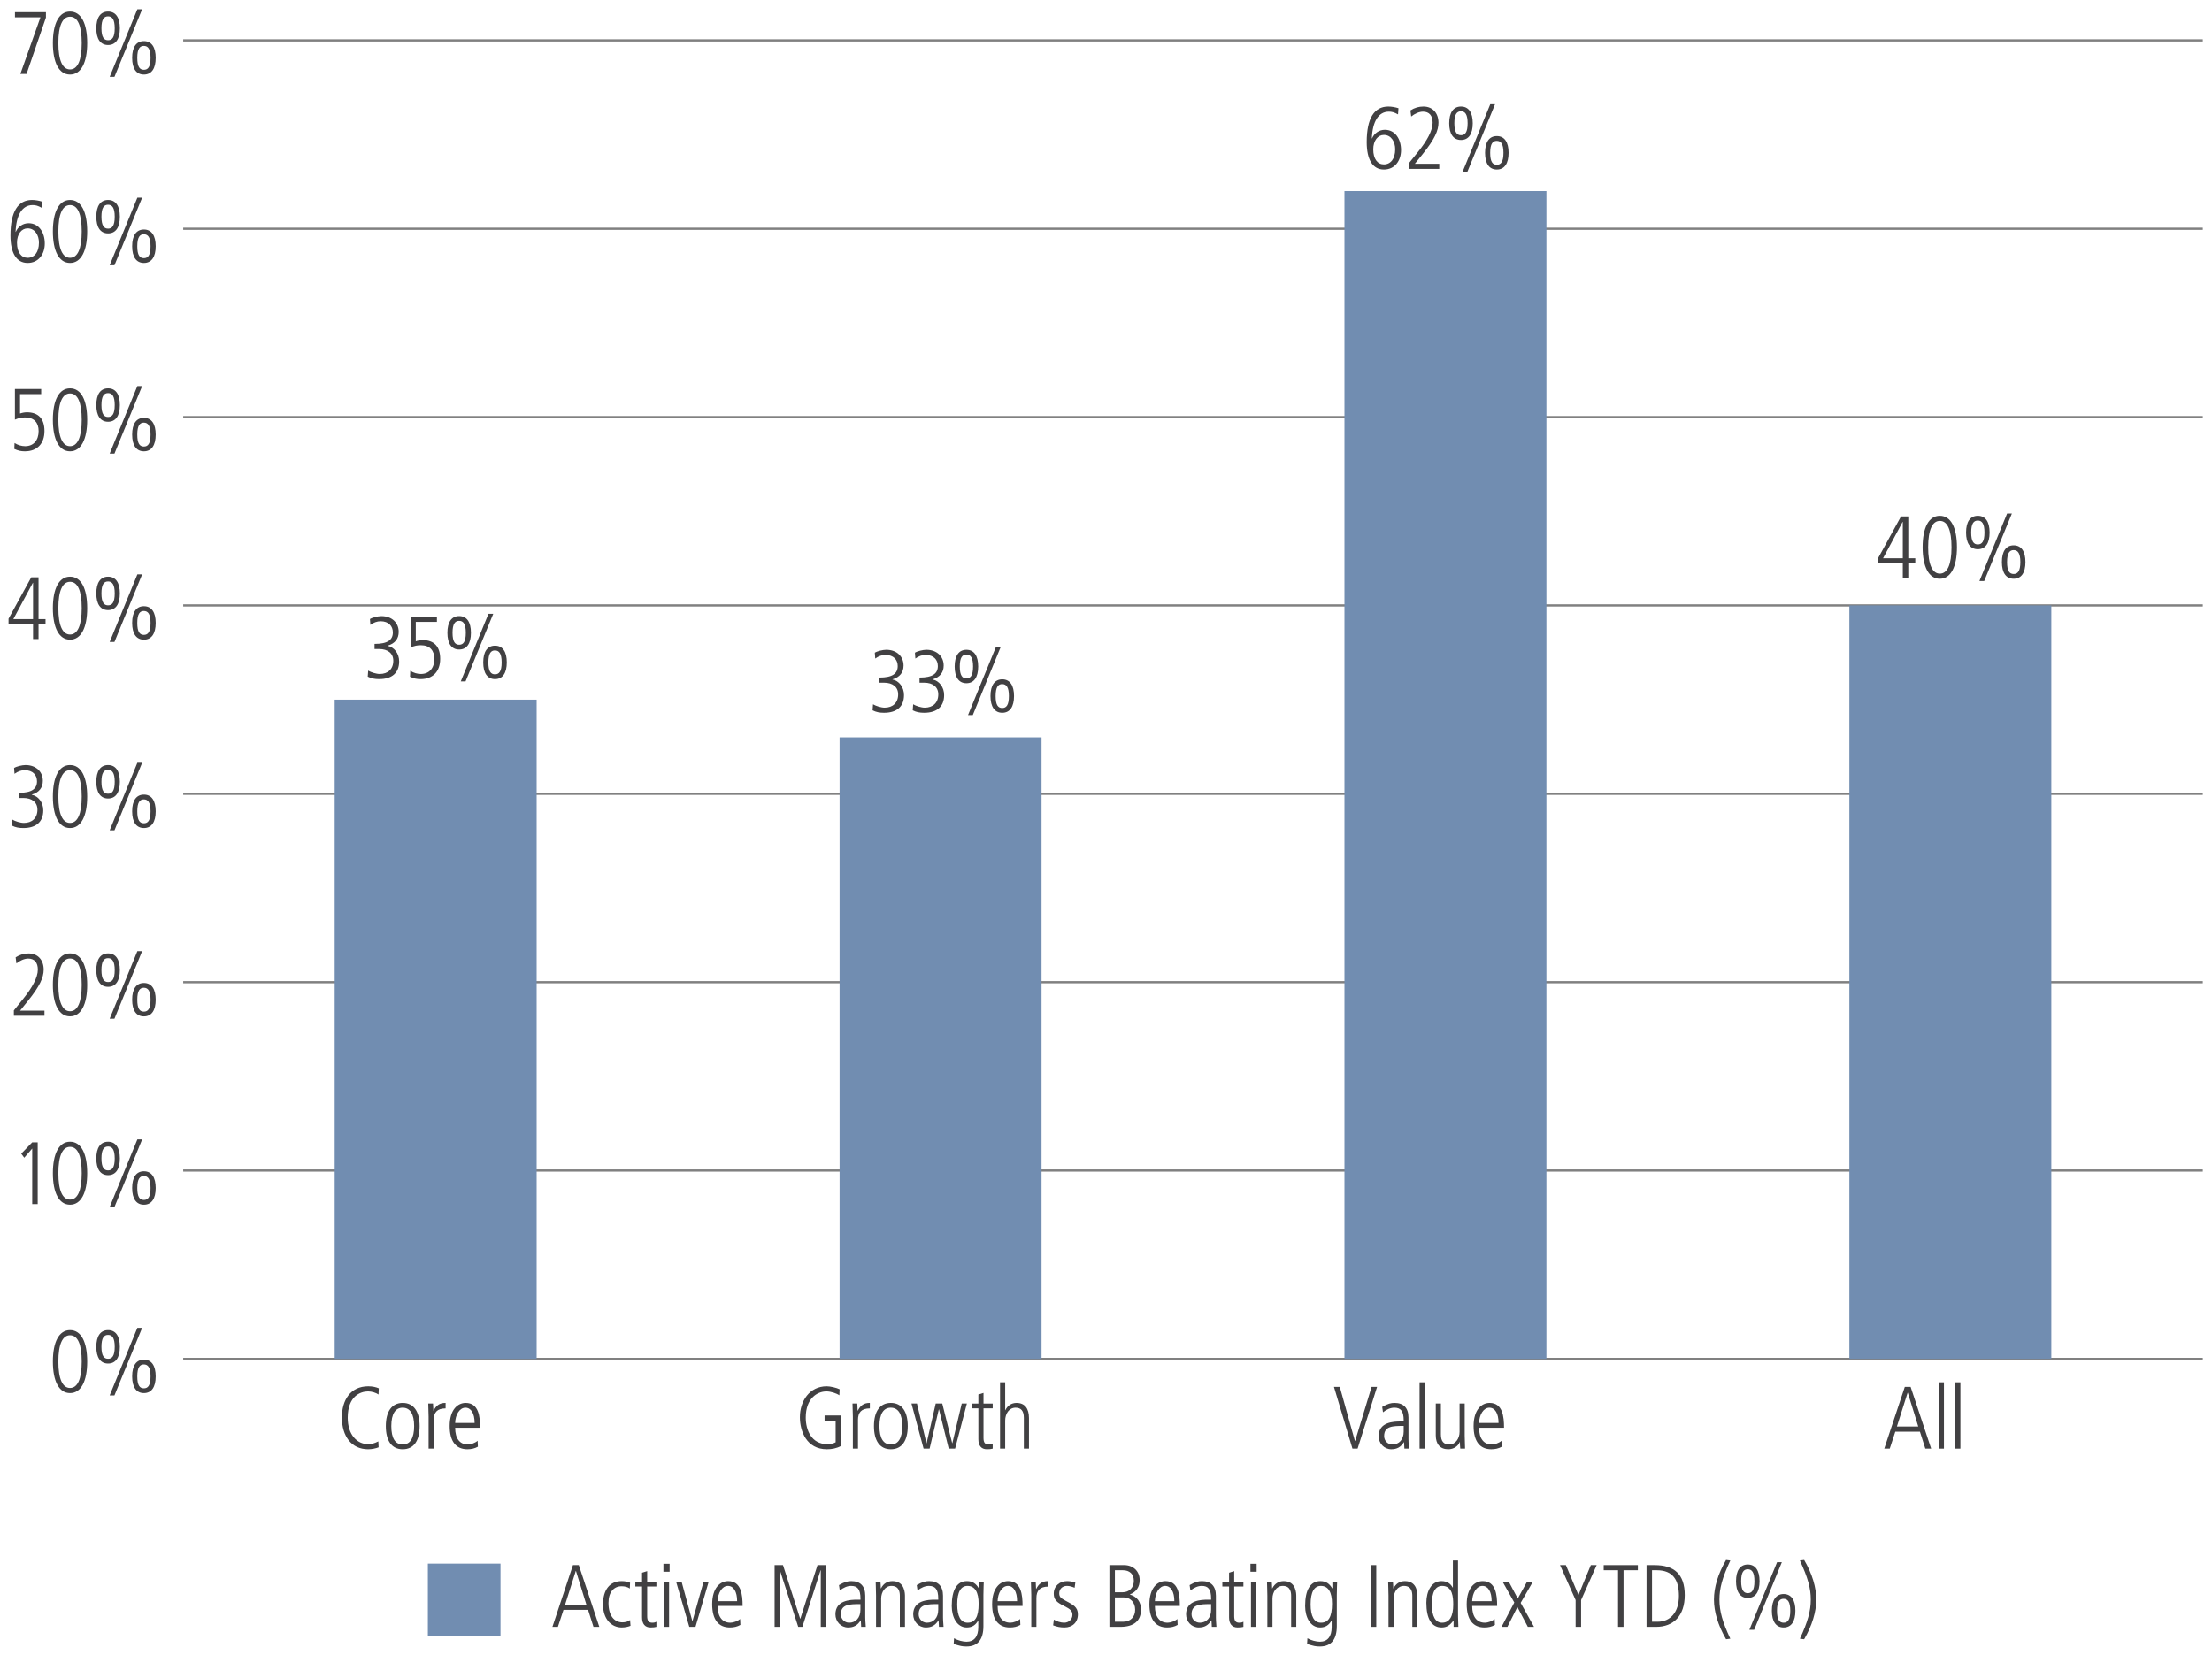 <?xml version="1.0" encoding="utf-8"?>
<!-- Generator: Adobe Illustrator 27.8.0, SVG Export Plug-In . SVG Version: 6.00 Build 0)  -->
<svg version="1.1" id="Layer_3" xmlns="http://www.w3.org/2000/svg" xmlns:xlink="http://www.w3.org/1999/xlink" x="0px" y="0px"
	 viewBox="0 0 500 374.23" style="enable-background:new 0 0 500 374.23;" xml:space="preserve">
<style type="text/css">
	.st0{fill:#414042;}
	.st1{fill:none;}
	.st2{fill:none;stroke:#808080;stroke-width:0.5;stroke-miterlimit:10;}
	.st3{fill:#718DB1;}
</style>
<g>
	<g>
		<g>
			<g>
				<path class="st0" d="M134.15,367.83l-1.22-3.84h-5.56l-1.26,3.84h-1.24l4.64-13.96h1.32l4.64,13.96H134.15z M130.19,355.19
					h-0.04l-2.42,7.64h4.82L130.19,355.19z"/>
				<path class="st0" d="M142.52,367.59c-0.5,0.22-1.26,0.38-1.98,0.38c-2.42,0-4.24-1.98-4.24-5.2c0-3.36,1.56-5.28,4.22-5.28
					c0.78,0,1.34,0.14,1.9,0.36l-0.06,1.32c-0.4-0.34-1.18-0.52-1.84-0.52c-1.78,0-2.98,1.32-2.98,3.78c0,2.9,1.32,4.38,3.16,4.38
					c0.62,0,1.4-0.2,1.72-0.54L142.52,367.59z"/>
				<path class="st0" d="M148.37,367.83c-0.32,0.1-0.76,0.14-1.32,0.14c-1.28,0-1.92-0.84-1.92-2.28v-6.98h-1.52v-1.08h1.52v-2.04
					l1.16-0.36v2.4h2.08v1.08h-2.08v6.7c0,1.02,0.32,1.48,1.12,1.48c0.4,0,0.62-0.04,0.96-0.22V367.83z"/>
				<path class="st0" d="M149.96,355.37v-1.8h1.4v1.8H149.96z M150.08,367.83v-10.2h1.16v10.2H150.08z"/>
				<path class="st0" d="M155.81,367.83l-2.98-10.2h1.24l2.42,8.88h0.04l2.5-8.88h1.16l-2.98,10.2H155.81z"/>
				<path class="st0" d="M167.36,367.39c-0.74,0.42-1.5,0.58-2.38,0.58c-2.56,0-4-1.76-4-5.26c0-3.68,1.8-5.22,3.62-5.22
					c2.94,0,3.26,3.06,3.26,5.62h-5.64c0,2.46,1.06,3.78,2.88,3.78c0.66,0,1.64-0.34,2.2-0.84L167.36,367.39z M166.62,362.03
					c0-2.16-0.8-3.46-2.08-3.46c-1.32,0-2.28,1.6-2.32,3.46H166.62z"/>
				<path class="st0" d="M185.53,367.83v-12.8h-0.04l-4.12,12.8h-0.94l-4.14-12.8h-0.04v12.8h-1.16v-13.96h1.9l3.88,12.12h0.04
					l3.88-12.12h1.9v13.96H185.53z"/>
				<path class="st0" d="M194.66,367.83l-0.08-1.46h-0.04c-0.7,1.12-1.56,1.6-2.84,1.6c-1.6,0-2.86-1.3-2.86-2.98
					c0-3.2,3.42-3.3,4.92-3.3h0.74v-0.24c0-2.16-0.7-2.88-2.12-2.88c-0.86,0-1.76,0.4-2.56,1.04l-0.18-1.22
					c1.28-0.74,1.98-0.9,2.8-0.9c2.02,0,3.14,1.12,3.14,3.3v4.9c0,0.34,0.02,0.88,0.12,2.14H194.66z M194.49,362.69
					c-2.5,0-4.42,0.04-4.42,2.3c0,1.04,0.78,1.9,1.88,1.9c1.46,0,2.54-1.08,2.54-2.92V362.69z"/>
				<path class="st0" d="M203.4,367.83v-6.96c0-0.74-0.08-2.3-1.9-2.3c-1.42,0-2.32,1.38-2.32,2.86v6.4h-1.16v-7.06
					c0-0.94-0.08-2.58-0.08-3.14h1.08c0.04,0.34,0.06,0.92,0.08,1.5h0.04c0.56-1.1,1.46-1.64,2.6-1.64c2.84,0,2.82,2.88,2.82,3.44
					v6.9H203.4z"/>
				<path class="st0" d="M212.24,367.83l-0.08-1.46h-0.04c-0.7,1.12-1.56,1.6-2.84,1.6c-1.6,0-2.86-1.3-2.86-2.98
					c0-3.2,3.42-3.3,4.92-3.3h0.74v-0.24c0-2.16-0.7-2.88-2.12-2.88c-0.86,0-1.76,0.4-2.56,1.04l-0.18-1.22
					c1.28-0.74,1.98-0.9,2.8-0.9c2.02,0,3.14,1.12,3.14,3.3v4.9c0,0.34,0.02,0.88,0.12,2.14H212.24z M212.08,362.69
					c-2.5,0-4.42,0.04-4.42,2.3c0,1.04,0.78,1.9,1.88,1.9c1.46,0,2.54-1.08,2.54-2.92V362.69z"/>
				<path class="st0" d="M221.13,366.43h-0.04c-0.62,1.04-1.38,1.54-2.58,1.54c-2.16,0-3.38-2.26-3.38-4.86
					c0-3.7,1.22-5.62,3.44-5.62c1.28,0,2.06,0.58,2.68,1.64h0.04v-1.5h1.08c0,0.08-0.08,1.96-0.08,3v7.06
					c0,2.94-1.24,4.58-3.82,4.58c-1,0-1.34-0.1-2.9-0.56l0.08-1.3c0.82,0.48,2,0.78,2.82,0.78c1.74,0,2.66-1.18,2.66-3.28V366.43z
					 M221.21,362.61c0-2.62-0.84-4.04-2.52-4.04c-1.5,0-2.32,1.36-2.32,4.18c0,2.7,0.8,4.14,2.34,4.14
					C220.39,366.89,221.21,365.63,221.21,362.61z"/>
				<path class="st0" d="M230.64,367.39c-0.74,0.42-1.5,0.58-2.38,0.58c-2.56,0-4-1.76-4-5.26c0-3.68,1.8-5.22,3.62-5.22
					c2.94,0,3.26,3.06,3.26,5.62h-5.64c0,2.46,1.06,3.78,2.88,3.78c0.66,0,1.64-0.34,2.2-0.84L230.64,367.39z M229.9,362.03
					c0-2.16-0.8-3.46-2.08-3.46c-1.32,0-2.28,1.6-2.32,3.46H229.9z"/>
				<path class="st0" d="M233.11,367.83v-7.24c0-0.34-0.04-1.34-0.08-2.96h1.08l0.08,1.62h0.04c0.56-1.14,1.32-1.76,2.66-1.76h0.06
					v1.24c-1.9,0-2.68,0.9-2.68,2.6v6.5H233.11z"/>
				<path class="st0" d="M238.21,366.19c0.62,0.4,1.58,0.7,2.32,0.7c1.04,0,1.88-0.76,1.88-1.76c0-0.86-0.36-1.26-1.96-2.06
					c-1.62-0.8-2.26-1.4-2.26-2.76c0-1.8,1.46-2.82,3-2.82c0.48,0,1.12,0.08,1.88,0.3l-0.16,1.2c-0.56-0.22-1.08-0.42-1.74-0.42
					c-1.04,0-1.74,0.74-1.74,1.64c0,0.8,0.28,1.1,1.4,1.7c1.7,0.92,2.82,1.4,2.82,3.1c0,1.82-1.26,2.96-3.04,2.96
					c-0.9,0-1.68-0.14-2.56-0.48L238.21,366.19z"/>
				<path class="st0" d="M250.77,367.83v-13.96h3.34c2.02,0,3.5,1.36,3.5,3.4c0,1.54-0.76,2.66-2.2,3.22v0.04
					c1.62,0.48,2.5,1.66,2.5,3.4c0,2.5-1.56,3.9-4.66,3.9H250.77z M253.77,360.01c1.44,0,2.52-1,2.52-2.6
					c0-1.52-0.96-2.38-2.48-2.38h-1.8v4.98H253.77z M253.85,366.67c1.7,0,2.74-1.1,2.74-2.7c0-1.7-1.1-2.8-2.62-2.8h-1.96v5.5
					H253.85z"/>
				<path class="st0" d="M266.19,367.39c-0.74,0.42-1.5,0.58-2.38,0.58c-2.56,0-4-1.76-4-5.26c0-3.68,1.8-5.22,3.62-5.22
					c2.94,0,3.26,3.06,3.26,5.62h-5.64c0,2.46,1.06,3.78,2.88,3.78c0.66,0,1.64-0.34,2.2-0.84L266.19,367.39z M265.45,362.03
					c0-2.16-0.8-3.46-2.08-3.46c-1.32,0-2.28,1.6-2.32,3.46H265.45z"/>
				<path class="st0" d="M273.92,367.83l-0.08-1.46h-0.04c-0.7,1.12-1.56,1.6-2.84,1.6c-1.6,0-2.86-1.3-2.86-2.98
					c0-3.2,3.42-3.3,4.92-3.3h0.74v-0.24c0-2.16-0.7-2.88-2.12-2.88c-0.86,0-1.76,0.4-2.56,1.04l-0.18-1.22
					c1.28-0.74,1.98-0.9,2.8-0.9c2.02,0,3.14,1.12,3.14,3.3v4.9c0,0.34,0.02,0.88,0.12,2.14H273.92z M273.76,362.69
					c-2.5,0-4.42,0.04-4.42,2.3c0,1.04,0.78,1.9,1.88,1.9c1.46,0,2.54-1.08,2.54-2.92V362.69z"/>
				<path class="st0" d="M281.06,367.83c-0.32,0.1-0.76,0.14-1.32,0.14c-1.28,0-1.92-0.84-1.92-2.28v-6.98h-1.52v-1.08h1.52v-2.04
					l1.16-0.36v2.4h2.08v1.08h-2.08v6.7c0,1.02,0.32,1.48,1.12,1.48c0.4,0,0.62-0.04,0.96-0.22V367.83z"/>
				<path class="st0" d="M282.65,355.37v-1.8h1.4v1.8H282.65z M282.77,367.83v-10.2h1.16v10.2H282.77z"/>
				<path class="st0" d="M291.85,367.83v-6.96c0-0.74-0.08-2.3-1.9-2.3c-1.42,0-2.32,1.38-2.32,2.86v6.4h-1.16v-7.06
					c0-0.94-0.08-2.58-0.08-3.14h1.08c0.04,0.34,0.06,0.92,0.08,1.5h0.04c0.56-1.1,1.46-1.64,2.6-1.64c2.84,0,2.82,2.88,2.82,3.44
					v6.9H291.85z"/>
				<path class="st0" d="M301.01,366.43h-0.04c-0.62,1.04-1.38,1.54-2.58,1.54c-2.16,0-3.38-2.26-3.38-4.86
					c0-3.7,1.22-5.62,3.44-5.62c1.28,0,2.06,0.58,2.68,1.64h0.04v-1.5h1.08c0,0.08-0.08,1.96-0.08,3v7.06
					c0,2.94-1.24,4.58-3.82,4.58c-1,0-1.34-0.1-2.9-0.56l0.08-1.3c0.82,0.48,2,0.78,2.82,0.78c1.74,0,2.66-1.18,2.66-3.28V366.43z
					 M301.09,362.61c0-2.62-0.84-4.04-2.52-4.04c-1.5,0-2.32,1.36-2.32,4.18c0,2.7,0.8,4.14,2.34,4.14
					C300.27,366.89,301.09,365.63,301.09,362.61z"/>
				<path class="st0" d="M309.85,367.83v-13.96h1.24v13.96H309.85z"/>
				<path class="st0" d="M319.24,367.83v-6.96c0-0.74-0.08-2.3-1.9-2.3c-1.42,0-2.32,1.38-2.32,2.86v6.4h-1.16v-7.06
					c0-0.94-0.08-2.58-0.08-3.14h1.08c0.04,0.34,0.06,0.92,0.08,1.5h0.04c0.56-1.1,1.46-1.64,2.6-1.64c2.84,0,2.82,2.88,2.82,3.44
					v6.9H319.24z"/>
				<path class="st0" d="M328.57,367.83v-1.4h-0.04c-0.86,1.12-1.56,1.54-2.68,1.54c-2.22,0-3.44-1.92-3.44-5.6
					c0-2.6,1.18-4.88,3.38-4.88c1.28,0,2.04,0.5,2.58,1.46h0.04v-6.12h1.16v11.62c0,0.54,0,1.52,0.08,3.38H328.57z M328.49,362.83
					c0-1.64-0.12-4.26-2.5-4.26c-1.5,0-2.34,1.34-2.34,4.16c0,2.82,0.86,4.16,2.32,4.16C327.65,366.89,328.49,365.47,328.49,362.83z
					"/>
				<path class="st0" d="M337.91,367.39c-0.74,0.42-1.5,0.58-2.38,0.58c-2.56,0-4-1.76-4-5.26c0-3.68,1.8-5.22,3.62-5.22
					c2.94,0,3.26,3.06,3.26,5.62h-5.64c0,2.46,1.06,3.78,2.88,3.78c0.66,0,1.64-0.34,2.2-0.84L337.91,367.39z M337.17,362.03
					c0-2.16-0.8-3.46-2.08-3.46c-1.32,0-2.28,1.6-2.32,3.46H337.17z"/>
				<path class="st0" d="M345.35,367.83l-2.36-4.48l-2.26,4.48h-1.32l2.88-5.5l-2.64-4.7h1.4l2.02,3.8l2.1-3.8h1.32l-2.76,4.78
					l3.02,5.42H345.35z"/>
				<path class="st0" d="M356.15,367.83v-6.06l-3.52-7.9h1.32l2.84,6.76l2.8-6.76h1.32l-3.52,7.9v6.06H356.15z"/>
				<path class="st0" d="M365.74,367.83v-12.8h-3.24v-1.16h7.72v1.16h-3.24v12.8H365.74z"/>
				<path class="st0" d="M372.18,367.83v-13.96H374c4.4,0,6.82,2.02,6.82,6.78c0,4.68-2.54,7.18-6.48,7.18H372.18z M374.68,366.67
					c2.84,0,4.82-2.08,4.82-5.84c0-3.52-1.28-5.8-5.02-5.8h-1.06v11.64H374.68z"/>
				<path class="st0" d="M390.16,370.63c-1.84-3.18-2.74-6.24-2.74-8.96c0-2.74,0.9-5.82,2.74-8.96l0.96,0.12
					c-1.82,3.92-2.46,6.26-2.46,8.84c0,2.6,0.68,5.04,2.46,8.84L390.16,370.63z"/>
				<path class="st0" d="M392.41,357.51c0-2.4,0.92-3.78,2.66-3.78c1.7,0,2.66,1.32,2.66,3.78s-0.96,3.78-2.66,3.78
					C393.33,361.29,392.41,359.91,392.41,357.51z M396.57,357.51c0-2-0.56-2.7-1.5-2.7c-0.94,0-1.5,0.68-1.5,2.7
					c0,2.08,0.6,2.7,1.5,2.7C395.97,360.21,396.57,359.59,396.57,357.51z M395.43,368.49l6.26-15.28h1.08l-6.26,15.28H395.43z
					 M400.51,364.19c0-2.46,0.96-3.78,2.66-3.78c1.74,0,2.66,1.38,2.66,3.78s-0.92,3.78-2.66,3.78
					C401.47,367.97,400.51,366.65,400.51,364.19z M404.67,364.19c0-2.02-0.58-2.7-1.52-2.7c-0.88,0-1.48,0.62-1.48,2.7
					c0,2.06,0.56,2.7,1.5,2.7C404.07,366.89,404.67,366.27,404.67,364.19z"/>
				<path class="st0" d="M406.85,370.51c1.76-3.78,2.46-6.28,2.46-8.84c0-2.54-0.64-4.9-2.46-8.84l0.96-0.12
					c1.82,3.12,2.74,6.18,2.74,8.96c0,2.78-0.96,5.9-2.74,8.96L406.85,370.51z"/>
			</g>
		</g>
	</g>
	<g>
		<path class="st0" d="M11.95,307.86c0-4.42,1.38-7.12,3.88-7.12c2.54,0,3.88,2.72,3.88,7.12s-1.38,7.12-3.88,7.12
			C13.33,314.98,11.95,312.26,11.95,307.86z M18.47,307.86c0-3.92-0.9-5.96-2.64-5.96c-1.68,0-2.64,1.98-2.64,5.96
			c0,3.94,0.96,5.96,2.64,5.96C17.53,313.82,18.47,311.8,18.47,307.86z"/>
		<path class="st0" d="M21.77,304.52c0-2.4,0.92-3.78,2.66-3.78c1.7,0,2.66,1.32,2.66,3.78s-0.96,3.78-2.66,3.78
			C22.69,308.3,21.77,306.92,21.77,304.52z M25.93,304.52c0-2-0.56-2.7-1.5-2.7c-0.94,0-1.5,0.68-1.5,2.7c0,2.08,0.6,2.7,1.5,2.7
			C25.33,307.22,25.93,306.6,25.93,304.52z M24.79,315.5l6.26-15.28h1.08l-6.26,15.28H24.79z M29.87,311.2
			c0-2.46,0.96-3.78,2.66-3.78c1.74,0,2.66,1.38,2.66,3.78s-0.92,3.78-2.66,3.78C30.83,314.98,29.87,313.66,29.87,311.2z
			 M34.03,311.2c0-2.02-0.58-2.7-1.52-2.7c-0.88,0-1.48,0.62-1.48,2.7c0,2.06,0.56,2.7,1.5,2.7
			C33.43,313.9,34.03,313.28,34.03,311.2z"/>
	</g>
	<g>
		<path class="st0" d="M7.28,272.25v-12.56l-1.8,2.08l-0.68-0.92l2.48-2.56h1.24v13.96H7.28z"/>
		<path class="st0" d="M11.95,265.27c0-4.42,1.38-7.12,3.88-7.12c2.54,0,3.88,2.72,3.88,7.12s-1.38,7.12-3.88,7.12
			C13.33,272.39,11.95,269.67,11.95,265.27z M18.47,265.27c0-3.92-0.9-5.96-2.64-5.96c-1.68,0-2.64,1.98-2.64,5.96
			c0,3.94,0.96,5.96,2.64,5.96C17.53,271.23,18.47,269.21,18.47,265.27z"/>
		<path class="st0" d="M21.77,261.93c0-2.4,0.92-3.78,2.66-3.78c1.7,0,2.66,1.32,2.66,3.78s-0.96,3.78-2.66,3.78
			C22.69,265.71,21.77,264.33,21.77,261.93z M25.93,261.93c0-2-0.56-2.7-1.5-2.7c-0.94,0-1.5,0.68-1.5,2.7c0,2.08,0.6,2.7,1.5,2.7
			C25.33,264.63,25.93,264.01,25.93,261.93z M24.79,272.91l6.26-15.28h1.08l-6.26,15.28H24.79z M29.87,268.61
			c0-2.46,0.96-3.78,2.66-3.78c1.74,0,2.66,1.38,2.66,3.78s-0.92,3.78-2.66,3.78C30.83,272.39,29.87,271.07,29.87,268.61z
			 M34.03,268.61c0-2.02-0.58-2.7-1.52-2.7c-0.88,0-1.48,0.62-1.48,2.7c0,2.06,0.56,2.7,1.5,2.7
			C33.43,271.31,34.03,270.69,34.03,268.61z"/>
	</g>
	<g>
		<path class="st0" d="M3.13,229.67v-1.22l2.16-2.68c1.98-2.46,3.26-4.76,3.26-6.54c0-1.6-0.76-2.5-2.18-2.5
			c-0.86,0-1.92,0.48-2.66,1.1l-0.18-1.38c0.96-0.62,1.92-0.88,2.94-0.88c2.1,0,3.4,1.5,3.4,3.66c0,1.76-0.86,3.72-3.58,7.1
			l-1.76,2.18h5.52v1.16H3.13z"/>
		<path class="st0" d="M11.95,222.68c0-4.42,1.38-7.12,3.88-7.12c2.54,0,3.88,2.72,3.88,7.12s-1.38,7.12-3.88,7.12
			C13.33,229.81,11.95,227.09,11.95,222.68z M18.47,222.68c0-3.92-0.9-5.96-2.64-5.96c-1.68,0-2.64,1.98-2.64,5.96
			c0,3.94,0.96,5.96,2.64,5.96C17.53,228.65,18.47,226.63,18.47,222.68z"/>
		<path class="st0" d="M21.77,219.34c0-2.4,0.92-3.78,2.66-3.78c1.7,0,2.66,1.32,2.66,3.78s-0.96,3.78-2.66,3.78
			C22.69,223.13,21.77,221.74,21.77,219.34z M25.93,219.34c0-2-0.56-2.7-1.5-2.7c-0.94,0-1.5,0.68-1.5,2.7c0,2.08,0.6,2.7,1.5,2.7
			C25.33,222.04,25.93,221.42,25.93,219.34z M24.79,230.33l6.26-15.28h1.08l-6.26,15.28H24.79z M29.87,226.03
			c0-2.46,0.96-3.78,2.66-3.78c1.74,0,2.66,1.38,2.66,3.78s-0.92,3.78-2.66,3.78C30.83,229.81,29.87,228.49,29.87,226.03z
			 M34.03,226.03c0-2.02-0.58-2.7-1.52-2.7c-0.88,0-1.48,0.62-1.48,2.7c0,2.06,0.56,2.7,1.5,2.7
			C33.43,228.73,34.03,228.11,34.03,226.03z"/>
	</g>
	<g>
		<path class="st0" d="M2.78,185.3c0.62,0.38,1.82,0.76,2.62,0.76c1.84,0,3.06-1.1,3.06-3c0-1.66-1.24-2.64-3.18-2.64H4.22v-1.16
			c2.96,0,4.14-0.9,4.14-2.6c0-1.42-0.94-2.52-2.78-2.52c-0.78,0-1.56,0.28-2.3,0.82l-0.1-1.32c0.48-0.32,1.78-0.66,2.58-0.66
			c2.42,0,3.92,1.54,3.92,3.56c0,1.52-0.8,2.62-2.5,3.12v0.04c1.46,0.28,2.6,1.7,2.6,3.52c0,2.56-1.58,4-4.52,4
			c-0.98,0-1.76-0.14-2.58-0.56L2.78,185.3z"/>
		<path class="st0" d="M11.95,180.1c0-4.42,1.38-7.12,3.88-7.12c2.54,0,3.88,2.72,3.88,7.12s-1.38,7.12-3.88,7.12
			C13.33,187.22,11.95,184.5,11.95,180.1z M18.47,180.1c0-3.92-0.9-5.96-2.64-5.96c-1.68,0-2.64,1.98-2.64,5.96
			c0,3.94,0.96,5.96,2.64,5.96C17.53,186.06,18.47,184.04,18.47,180.1z"/>
		<path class="st0" d="M21.77,176.76c0-2.4,0.92-3.78,2.66-3.78c1.7,0,2.66,1.32,2.66,3.78s-0.96,3.78-2.66,3.78
			C22.69,180.54,21.77,179.16,21.77,176.76z M25.93,176.76c0-2-0.56-2.7-1.5-2.7c-0.94,0-1.5,0.68-1.5,2.7c0,2.08,0.6,2.7,1.5,2.7
			C25.33,179.46,25.93,178.84,25.93,176.76z M24.79,187.74l6.26-15.28h1.08l-6.26,15.28H24.79z M29.87,183.44
			c0-2.46,0.96-3.78,2.66-3.78c1.74,0,2.66,1.38,2.66,3.78s-0.92,3.78-2.66,3.78C30.83,187.22,29.87,185.9,29.87,183.44z
			 M34.03,183.44c0-2.02-0.58-2.7-1.52-2.7c-0.88,0-1.48,0.62-1.48,2.7c0,2.06,0.56,2.7,1.5,2.7
			C33.43,186.14,34.03,185.52,34.03,183.44z"/>
	</g>
	<g>
		<path class="st0" d="M7.47,144.49v-3.34H1.93v-1.26l5.14-9.36h1.64v9.46h1.58v1.16H8.71v3.34H7.47z M7.47,131.77H7.43l-4.42,8.22
			h4.46V131.77z"/>
		<path class="st0" d="M11.95,137.51c0-4.42,1.38-7.12,3.88-7.12c2.54,0,3.88,2.72,3.88,7.12s-1.38,7.12-3.88,7.12
			C13.33,144.63,11.95,141.91,11.95,137.51z M18.47,137.51c0-3.92-0.9-5.96-2.64-5.96c-1.68,0-2.64,1.98-2.64,5.96
			c0,3.94,0.96,5.96,2.64,5.96C17.53,143.47,18.47,141.45,18.47,137.51z"/>
		<path class="st0" d="M21.77,134.17c0-2.4,0.92-3.78,2.66-3.78c1.7,0,2.66,1.32,2.66,3.78s-0.96,3.78-2.66,3.78
			C22.69,137.95,21.77,136.57,21.77,134.17z M25.93,134.17c0-2-0.56-2.7-1.5-2.7c-0.94,0-1.5,0.68-1.5,2.7c0,2.08,0.6,2.7,1.5,2.7
			C25.33,136.87,25.93,136.25,25.93,134.17z M24.79,145.15l6.26-15.28h1.08l-6.26,15.28H24.79z M29.87,140.85
			c0-2.46,0.96-3.78,2.66-3.78c1.74,0,2.66,1.38,2.66,3.78s-0.92,3.78-2.66,3.78C30.83,144.63,29.87,143.31,29.87,140.85z
			 M34.03,140.85c0-2.02-0.58-2.7-1.52-2.7c-0.88,0-1.48,0.62-1.48,2.7c0,2.06,0.56,2.7,1.5,2.7
			C33.43,143.55,34.03,142.93,34.03,140.85z"/>
	</g>
	<g>
		<path class="st0" d="M3.29,100.16c0.74,0.48,1.6,0.72,2.4,0.72c1.9,0,3.04-1.34,3.04-3.42c0-1.9-1.04-3.08-3.04-3.08
			c-0.82,0-1.44,0.12-2.32,0.5v-6.94h5.94v1.16H4.53v4.4c0.38-0.14,0.98-0.28,1.54-0.28c2.62,0,3.98,1.46,3.98,4.24
			c0,2.82-1.62,4.58-4.42,4.58c-0.86,0-1.48-0.12-2.4-0.54L3.29,100.16z"/>
		<path class="st0" d="M11.95,94.92c0-4.42,1.38-7.12,3.88-7.12c2.54,0,3.88,2.72,3.88,7.12s-1.38,7.12-3.88,7.12
			C13.33,102.04,11.95,99.32,11.95,94.92z M18.47,94.92c0-3.92-0.9-5.96-2.64-5.96c-1.68,0-2.64,1.98-2.64,5.96
			c0,3.94,0.96,5.96,2.64,5.96C17.53,100.88,18.47,98.86,18.47,94.92z"/>
		<path class="st0" d="M21.77,91.58c0-2.4,0.92-3.78,2.66-3.78c1.7,0,2.66,1.32,2.66,3.78s-0.96,3.78-2.66,3.78
			C22.69,95.36,21.77,93.98,21.77,91.58z M25.93,91.58c0-2-0.56-2.7-1.5-2.7c-0.94,0-1.5,0.68-1.5,2.7c0,2.08,0.6,2.7,1.5,2.7
			C25.33,94.28,25.93,93.66,25.93,91.58z M24.79,102.56l6.26-15.28h1.08l-6.26,15.28H24.79z M29.87,98.26
			c0-2.46,0.96-3.78,2.66-3.78c1.74,0,2.66,1.38,2.66,3.78s-0.92,3.78-2.66,3.78C30.83,102.04,29.87,100.72,29.87,98.26z
			 M34.03,98.26c0-2.02-0.58-2.7-1.52-2.7c-0.88,0-1.48,0.62-1.48,2.7c0,2.06,0.56,2.7,1.5,2.7
			C33.43,100.96,34.03,100.34,34.03,98.26z"/>
	</g>
	<g>
		<path class="st0" d="M3.56,52.43c0.5-1.18,1.6-1.96,2.9-1.96c2.36,0,3.66,2.12,3.66,4.58c0,2.4-1.4,4.4-3.88,4.4
			c-2.5,0-3.88-2.2-3.88-6.2c0-5.44,1.74-8.04,4.88-8.04c0.74,0,1.6,0.16,2.3,0.38l-0.1,1.4c-0.9-0.5-1.42-0.62-2.08-0.62
			c-2.34,0-3.7,2.24-3.84,6.06H3.56z M8.8,54.87c0-1.66-0.88-3.24-2.56-3.24c-1.36,0-2.4,1.28-2.4,3.26c0,2.18,0.98,3.4,2.4,3.4
			C7.74,58.29,8.8,57.05,8.8,54.87z"/>
		<path class="st0" d="M11.95,52.33c0-4.42,1.38-7.12,3.88-7.12c2.54,0,3.88,2.72,3.88,7.12s-1.38,7.12-3.88,7.12
			C13.33,59.45,11.95,56.73,11.95,52.33z M18.47,52.33c0-3.92-0.9-5.96-2.64-5.96c-1.68,0-2.64,1.98-2.64,5.96
			c0,3.94,0.96,5.96,2.64,5.96C17.53,58.29,18.47,56.27,18.47,52.33z"/>
		<path class="st0" d="M21.77,48.99c0-2.4,0.92-3.78,2.66-3.78c1.7,0,2.66,1.32,2.66,3.78s-0.96,3.78-2.66,3.78
			C22.69,52.77,21.77,51.39,21.77,48.99z M25.93,48.99c0-2-0.56-2.7-1.5-2.7c-0.94,0-1.5,0.68-1.5,2.7c0,2.08,0.6,2.7,1.5,2.7
			C25.33,51.69,25.93,51.07,25.93,48.99z M24.79,59.97l6.26-15.28h1.08l-6.26,15.28H24.79z M29.87,55.67c0-2.46,0.96-3.78,2.66-3.78
			c1.74,0,2.66,1.38,2.66,3.78s-0.92,3.78-2.66,3.78C30.83,59.45,29.87,58.13,29.87,55.67z M34.03,55.67c0-2.02-0.58-2.7-1.52-2.7
			c-0.88,0-1.48,0.62-1.48,2.7c0,2.06,0.56,2.7,1.5,2.7C33.43,58.37,34.03,57.75,34.03,55.67z"/>
	</g>
	<g>
		<path class="st0" d="M4.6,16.72l4.54-12.8H3.38V2.76h7v1.22L6,16.72H4.6z"/>
		<path class="st0" d="M11.95,9.74c0-4.42,1.38-7.12,3.88-7.12c2.54,0,3.88,2.72,3.88,7.12s-1.38,7.12-3.88,7.12
			C13.33,16.86,11.95,14.14,11.95,9.74z M18.47,9.74c0-3.92-0.9-5.96-2.64-5.96c-1.68,0-2.64,1.98-2.64,5.96
			c0,3.94,0.96,5.96,2.64,5.96C17.53,15.7,18.47,13.68,18.47,9.74z"/>
		<path class="st0" d="M21.77,6.4c0-2.4,0.92-3.78,2.66-3.78c1.7,0,2.66,1.32,2.66,3.78s-0.96,3.78-2.66,3.78
			C22.69,10.18,21.77,8.8,21.77,6.4z M25.93,6.4c0-2-0.56-2.7-1.5-2.7c-0.94,0-1.5,0.68-1.5,2.7c0,2.08,0.6,2.7,1.5,2.7
			C25.33,9.1,25.93,8.48,25.93,6.4z M24.79,17.38L31.05,2.1h1.08l-6.26,15.28H24.79z M29.87,13.08c0-2.46,0.96-3.78,2.66-3.78
			c1.74,0,2.66,1.38,2.66,3.78s-0.92,3.78-2.66,3.78C30.83,16.86,29.87,15.54,29.87,13.08z M34.03,13.08c0-2.02-0.58-2.7-1.52-2.7
			c-0.88,0-1.48,0.62-1.48,2.7c0,2.06,0.56,2.7,1.5,2.7C33.43,15.78,34.03,15.16,34.03,13.08z"/>
	</g>
	<line class="st2" x1="41.41" y1="307.25" x2="497.92" y2="307.25"/>
	<line class="st2" x1="41.41" y1="264.66" x2="497.92" y2="264.66"/>
	<line class="st2" x1="41.41" y1="222.07" x2="497.92" y2="222.07"/>
	<line class="st2" x1="41.41" y1="179.48" x2="497.92" y2="179.48"/>
	<line class="st2" x1="41.41" y1="136.89" x2="497.92" y2="136.89"/>
	<line class="st2" x1="41.41" y1="94.31" x2="497.92" y2="94.31"/>
	<line class="st2" x1="41.41" y1="51.72" x2="497.92" y2="51.72"/>
	<line class="st2" x1="41.41" y1="9.13" x2="497.92" y2="9.13"/>
	<rect x="75.65" y="158.19" class="st3" width="45.65" height="149.06"/>
	<rect x="189.78" y="166.71" class="st3" width="45.65" height="140.54"/>
	<rect x="303.9" y="43.2" class="st3" width="45.65" height="264.05"/>
	<rect x="418.03" y="136.89" class="st3" width="45.65" height="170.35"/>
	<g>
		<path class="st0" d="M435.2,327.54l-1.22-3.84h-5.56l-1.26,3.84h-1.24l4.64-13.96h1.32l4.64,13.96H435.2z M431.24,314.89h-0.04
			l-2.42,7.64h4.82L431.24,314.89z"/>
		<path class="st0" d="M438.25,327.54v-15h1.16v15H438.25z"/>
		<path class="st0" d="M441.97,327.54v-15h1.16v15H441.97z"/>
	</g>
	<g>
		<path class="st0" d="M305.71,327.54l-4.18-13.96h1.32l3.42,12.24h0.04l3.72-12.24h1.24l-4.4,13.96H305.71z"/>
		<path class="st0" d="M317.45,327.54l-0.08-1.46h-0.04c-0.7,1.12-1.56,1.6-2.84,1.6c-1.6,0-2.86-1.3-2.86-2.98
			c0-3.2,3.42-3.3,4.92-3.3h0.74v-0.24c0-2.16-0.7-2.88-2.12-2.88c-0.86,0-1.76,0.4-2.56,1.04l-0.18-1.22
			c1.28-0.74,1.98-0.9,2.8-0.9c2.02,0,3.14,1.12,3.14,3.3v4.9c0,0.34,0.02,0.88,0.12,2.14H317.45z M317.29,322.4
			c-2.5,0-4.42,0.04-4.42,2.3c0,1.04,0.78,1.9,1.88,1.9c1.46,0,2.54-1.08,2.54-2.92V322.4z"/>
		<path class="st0" d="M320.88,327.54v-15h1.16v15H320.88z"/>
		<path class="st0" d="M330.08,327.54c-0.06-0.54-0.08-1.02-0.08-1.5h-0.04c-0.34,0.94-1.38,1.64-2.6,1.64
			c-1.86,0-2.82-1.2-2.82-3.14v-7.2h1.16v6.96c0,1.6,0.64,2.3,1.9,2.3c1.44,0,2.32-1.4,2.32-2.84v-6.42h1.16v7.24
			c0,0.34,0.04,1.56,0.08,2.96H330.08z"/>
		<path class="st0" d="M339.47,327.1c-0.74,0.42-1.5,0.58-2.38,0.58c-2.56,0-4-1.76-4-5.26c0-3.68,1.8-5.22,3.62-5.22
			c2.94,0,3.26,3.06,3.26,5.62h-5.64c0,2.46,1.06,3.78,2.88,3.78c0.66,0,1.64-0.34,2.2-0.84L339.47,327.1z M338.73,321.74
			c0-2.16-0.8-3.46-2.08-3.46c-1.32,0-2.28,1.6-2.32,3.46H338.73z"/>
	</g>
	<g>
		<path class="st0" d="M188.89,321.2h-2.5v-1.16h3.74v6.88c-1.02,0.56-2.08,0.76-3.22,0.76c-4.62,0-6.1-4.12-6.1-7.26
			c0-3.6,2.14-6.98,6.06-6.98c0.82,0,2.26,0.34,2.92,0.68l-0.06,1.36c-0.66-0.46-1.94-0.88-2.92-0.88c-2.1,0-4.68,1.58-4.68,5.92
			c0,2.84,1.3,6,4.84,6c0.72,0,1.28-0.08,1.92-0.42V321.2z"/>
		<path class="st0" d="M192.78,327.54v-7.24c0-0.34-0.04-1.34-0.08-2.96h1.08l0.08,1.62h0.04c0.56-1.14,1.32-1.76,2.66-1.76h0.06
			v1.24c-1.9,0-2.68,0.9-2.68,2.6v6.5H192.78z"/>
		<path class="st0" d="M197.55,322.44c0-3.26,1.32-5.24,3.82-5.24c2.5,0,3.82,1.98,3.82,5.24c0,3.34-1.34,5.24-3.82,5.24
			S197.55,325.78,197.55,322.44z M203.95,322.44c0-2.74-0.92-4.16-2.6-4.16c-1.62,0-2.56,1.38-2.56,4.16c0,2.8,0.92,4.16,2.58,4.16
			C203.05,326.6,203.95,325.18,203.95,322.44z"/>
		<path class="st0" d="M214.45,327.54l-2.2-8.88h-0.04l-2.08,8.88h-1.36l-2.74-10.2h1.24l2.14,8.96h0.04l2.06-8.96h1.48l2.24,8.96
			h0.04l2.12-8.96h1.16l-2.66,10.2H214.45z"/>
		<path class="st0" d="M224.39,327.54c-0.32,0.1-0.76,0.14-1.32,0.14c-1.28,0-1.92-0.84-1.92-2.28v-6.98h-1.52v-1.08h1.52v-2.04
			l1.16-0.36v2.4h2.08v1.08h-2.08v6.7c0,1.02,0.32,1.48,1.12,1.48c0.4,0,0.62-0.04,0.96-0.22V327.54z"/>
		<path class="st0" d="M231.43,327.54v-6.96c0-1.62-0.66-2.3-1.88-2.3c-1.46,0-2.34,1.36-2.34,2.92v6.34h-1.16v-15h1.16v6.3h0.04
			c0.48-1.04,1.4-1.64,2.52-1.64c1.88,0,2.82,1.26,2.82,3.44v6.9H231.43z"/>
	</g>
	<g>
		<path class="st0" d="M85.58,327.24c-0.66,0.26-1.52,0.44-2.38,0.44c-3.76,0-5.92-2.96-5.92-7.2c0-3.88,1.9-7.04,5.98-7.04
			c0.94,0,1.78,0.2,2.36,0.46l-0.06,1.4c-0.56-0.4-1.54-0.7-2.36-0.7c-1.7,0-4.6,1.04-4.6,5.96c0,3.82,2.1,5.96,4.58,5.96
			c0.74,0,1.36-0.12,2.34-0.62L85.58,327.24z"/>
		<path class="st0" d="M87.21,322.44c0-3.26,1.32-5.24,3.82-5.24c2.5,0,3.82,1.98,3.82,5.24c0,3.34-1.34,5.24-3.82,5.24
			S87.21,325.78,87.21,322.44z M93.61,322.44c0-2.74-0.92-4.16-2.6-4.16c-1.62,0-2.56,1.38-2.56,4.16c0,2.8,0.92,4.16,2.58,4.16
			C92.71,326.6,93.61,325.18,93.61,322.44z"/>
		<path class="st0" d="M96.88,327.54v-7.24c0-0.34-0.04-1.34-0.08-2.96h1.08l0.08,1.62H98c0.56-1.14,1.32-1.76,2.66-1.76h0.06v1.24
			c-1.9,0-2.68,0.9-2.68,2.6v6.5H96.88z"/>
		<path class="st0" d="M108.02,327.1c-0.74,0.42-1.5,0.58-2.38,0.58c-2.56,0-4-1.76-4-5.26c0-3.68,1.8-5.22,3.62-5.22
			c2.94,0,3.26,3.06,3.26,5.62h-5.64c0,2.46,1.06,3.78,2.88,3.78c0.66,0,1.64-0.34,2.2-0.84L108.02,327.1z M107.28,321.74
			c0-2.16-0.8-3.46-2.08-3.46c-1.32,0-2.28,1.6-2.32,3.46H107.28z"/>
	</g>
	<rect x="96.71" y="353.53" class="st3" width="16.42" height="16.42"/>
	<g>
		<path class="st0" d="M83.22,151.63c0.62,0.38,1.82,0.76,2.62,0.76c1.84,0,3.06-1.1,3.06-3c0-1.66-1.24-2.64-3.18-2.64h-1.06v-1.16
			c2.96,0,4.14-0.9,4.14-2.6c0-1.42-0.94-2.52-2.78-2.52c-0.78,0-1.56,0.28-2.3,0.82l-0.1-1.32c0.48-0.32,1.78-0.66,2.58-0.66
			c2.42,0,3.92,1.54,3.92,3.56c0,1.52-0.8,2.62-2.5,3.12v0.04c1.46,0.28,2.6,1.7,2.6,3.52c0,2.56-1.58,4-4.52,4
			c-0.98,0-1.76-0.14-2.58-0.56L83.22,151.63z"/>
		<path class="st0" d="M92.74,151.67c0.74,0.48,1.6,0.72,2.4,0.72c1.9,0,3.04-1.34,3.04-3.42c0-1.9-1.04-3.08-3.04-3.08
			c-0.82,0-1.44,0.12-2.32,0.5v-6.94h5.94v1.16h-4.78v4.4c0.38-0.14,0.98-0.28,1.54-0.28c2.62,0,3.98,1.46,3.98,4.24
			c0,2.82-1.62,4.58-4.42,4.58c-0.86,0-1.48-0.12-2.4-0.54L92.74,151.67z"/>
		<path class="st0" d="M101.13,143.08c0-2.4,0.92-3.78,2.66-3.78c1.7,0,2.66,1.32,2.66,3.78s-0.96,3.78-2.66,3.78
			C102.05,146.87,101.13,145.48,101.13,143.08z M105.29,143.08c0-2-0.56-2.7-1.5-2.7c-0.94,0-1.5,0.68-1.5,2.7
			c0,2.08,0.6,2.7,1.5,2.7C104.69,145.78,105.29,145.16,105.29,143.08z M104.15,154.07l6.26-15.28h1.08l-6.26,15.28H104.15z
			 M109.23,149.77c0-2.46,0.96-3.78,2.66-3.78c1.74,0,2.66,1.38,2.66,3.78s-0.92,3.78-2.66,3.78
			C110.19,153.55,109.23,152.23,109.23,149.77z M113.39,149.77c0-2.02-0.58-2.7-1.52-2.7c-0.88,0-1.48,0.62-1.48,2.7
			c0,2.06,0.56,2.7,1.5,2.7C112.79,152.47,113.39,151.85,113.39,149.77z"/>
	</g>
	<g>
		<path class="st0" d="M197.34,159.24c0.62,0.38,1.82,0.76,2.62,0.76c1.84,0,3.06-1.1,3.06-3c0-1.66-1.24-2.64-3.18-2.64h-1.06
			v-1.16c2.96,0,4.14-0.9,4.14-2.6c0-1.42-0.94-2.52-2.78-2.52c-0.78,0-1.56,0.28-2.3,0.82l-0.1-1.32c0.48-0.32,1.78-0.66,2.58-0.66
			c2.42,0,3.92,1.54,3.92,3.56c0,1.52-0.8,2.62-2.5,3.12v0.04c1.46,0.28,2.6,1.7,2.6,3.52c0,2.56-1.58,4-4.52,4
			c-0.98,0-1.76-0.14-2.58-0.56L197.34,159.24z"/>
		<path class="st0" d="M206.41,159.24c0.62,0.38,1.82,0.76,2.62,0.76c1.84,0,3.06-1.1,3.06-3c0-1.66-1.24-2.64-3.18-2.64h-1.06
			v-1.16c2.96,0,4.14-0.9,4.14-2.6c0-1.42-0.94-2.52-2.78-2.52c-0.78,0-1.56,0.28-2.3,0.82l-0.1-1.32c0.48-0.32,1.78-0.66,2.58-0.66
			c2.42,0,3.92,1.54,3.92,3.56c0,1.52-0.8,2.62-2.5,3.12v0.04c1.46,0.28,2.6,1.7,2.6,3.52c0,2.56-1.58,4-4.52,4
			c-0.98,0-1.76-0.14-2.58-0.56L206.41,159.24z"/>
		<path class="st0" d="M215.79,150.7c0-2.4,0.92-3.78,2.66-3.78c1.7,0,2.66,1.32,2.66,3.78s-0.96,3.78-2.66,3.78
			C216.71,154.48,215.79,153.1,215.79,150.7z M219.95,150.7c0-2-0.56-2.7-1.5-2.7c-0.94,0-1.5,0.68-1.5,2.7c0,2.08,0.6,2.7,1.5,2.7
			S219.95,152.78,219.95,150.7z M218.81,161.68l6.26-15.28h1.08l-6.26,15.28H218.81z M223.89,157.38c0-2.46,0.96-3.78,2.66-3.78
			c1.74,0,2.66,1.38,2.66,3.78s-0.92,3.78-2.66,3.78C224.85,161.16,223.89,159.84,223.89,157.38z M228.05,157.38
			c0-2.02-0.58-2.7-1.52-2.7c-0.88,0-1.48,0.62-1.48,2.7c0,2.06,0.56,2.7,1.5,2.7C227.45,160.08,228.05,159.46,228.05,157.38z"/>
	</g>
	<g>
		<path class="st0" d="M310.13,31.31c0.5-1.18,1.6-1.96,2.9-1.96c2.36,0,3.66,2.12,3.66,4.58c0,2.4-1.4,4.4-3.88,4.4
			c-2.5,0-3.88-2.2-3.88-6.2c0-5.44,1.74-8.04,4.88-8.04c0.74,0,1.6,0.16,2.3,0.38l-0.1,1.4c-0.9-0.5-1.42-0.62-2.08-0.62
			c-2.34,0-3.7,2.24-3.84,6.06H310.13z M315.37,33.75c0-1.66-0.88-3.24-2.56-3.24c-1.36,0-2.4,1.28-2.4,3.26
			c0,2.18,0.98,3.4,2.4,3.4C314.31,37.17,315.37,35.93,315.37,33.75z"/>
		<path class="st0" d="M318.41,38.19v-1.22l2.16-2.68c1.98-2.46,3.26-4.76,3.26-6.54c0-1.6-0.76-2.5-2.18-2.5
			c-0.86,0-1.92,0.48-2.66,1.1l-0.18-1.38c0.96-0.62,1.92-0.88,2.94-0.88c2.1,0,3.4,1.5,3.4,3.66c0,1.76-0.86,3.72-3.58,7.1
			l-1.76,2.18h5.52v1.16H318.41z"/>
		<path class="st0" d="M327.58,27.87c0-2.4,0.92-3.78,2.66-3.78c1.7,0,2.66,1.32,2.66,3.78s-0.96,3.78-2.66,3.78
			C328.5,31.65,327.58,30.27,327.58,27.87z M331.74,27.87c0-2-0.56-2.7-1.5-2.7c-0.94,0-1.5,0.68-1.5,2.7c0,2.08,0.6,2.7,1.5,2.7
			C331.14,30.57,331.74,29.95,331.74,27.87z M330.6,38.85l6.26-15.28h1.08l-6.26,15.28H330.6z M335.68,34.55
			c0-2.46,0.96-3.78,2.66-3.78c1.74,0,2.66,1.38,2.66,3.78s-0.92,3.78-2.66,3.78C336.64,38.33,335.68,37.01,335.68,34.55z
			 M339.84,34.55c0-2.02-0.58-2.7-1.52-2.7c-0.88,0-1.48,0.62-1.48,2.7c0,2.06,0.56,2.7,1.5,2.7
			C339.24,37.25,339.84,36.63,339.84,34.55z"/>
	</g>
	<g>
		<path class="st0" d="M430.11,130.72v-3.34h-5.54v-1.26l5.14-9.36h1.64v9.46h1.58v1.16h-1.58v3.34H430.11z M430.11,118h-0.04
			l-4.42,8.22h4.46V118z"/>
		<path class="st0" d="M434.59,123.74c0-4.42,1.38-7.12,3.88-7.12c2.54,0,3.88,2.72,3.88,7.12s-1.38,7.12-3.88,7.12
			C435.98,130.86,434.59,128.14,434.59,123.74z M441.12,123.74c0-3.92-0.9-5.96-2.64-5.96c-1.68,0-2.64,1.98-2.64,5.96
			c0,3.94,0.96,5.96,2.64,5.96C440.18,129.7,441.12,127.68,441.12,123.74z"/>
		<path class="st0" d="M444.41,120.4c0-2.4,0.92-3.78,2.66-3.78c1.7,0,2.66,1.32,2.66,3.78s-0.96,3.78-2.66,3.78
			C445.33,124.18,444.41,122.8,444.41,120.4z M448.57,120.4c0-2-0.56-2.7-1.5-2.7c-0.94,0-1.5,0.68-1.5,2.7c0,2.08,0.6,2.7,1.5,2.7
			S448.57,122.48,448.57,120.4z M447.43,131.38l6.26-15.28h1.08l-6.26,15.28H447.43z M452.51,127.08c0-2.46,0.96-3.78,2.66-3.78
			c1.74,0,2.66,1.38,2.66,3.78s-0.92,3.78-2.66,3.78C453.47,130.86,452.51,129.54,452.51,127.08z M456.68,127.08
			c0-2.02-0.58-2.7-1.52-2.7c-0.88,0-1.48,0.62-1.48,2.7c0,2.06,0.56,2.7,1.5,2.7C456.07,129.78,456.68,129.16,456.68,127.08z"/>
	</g>
</g>
</svg>
